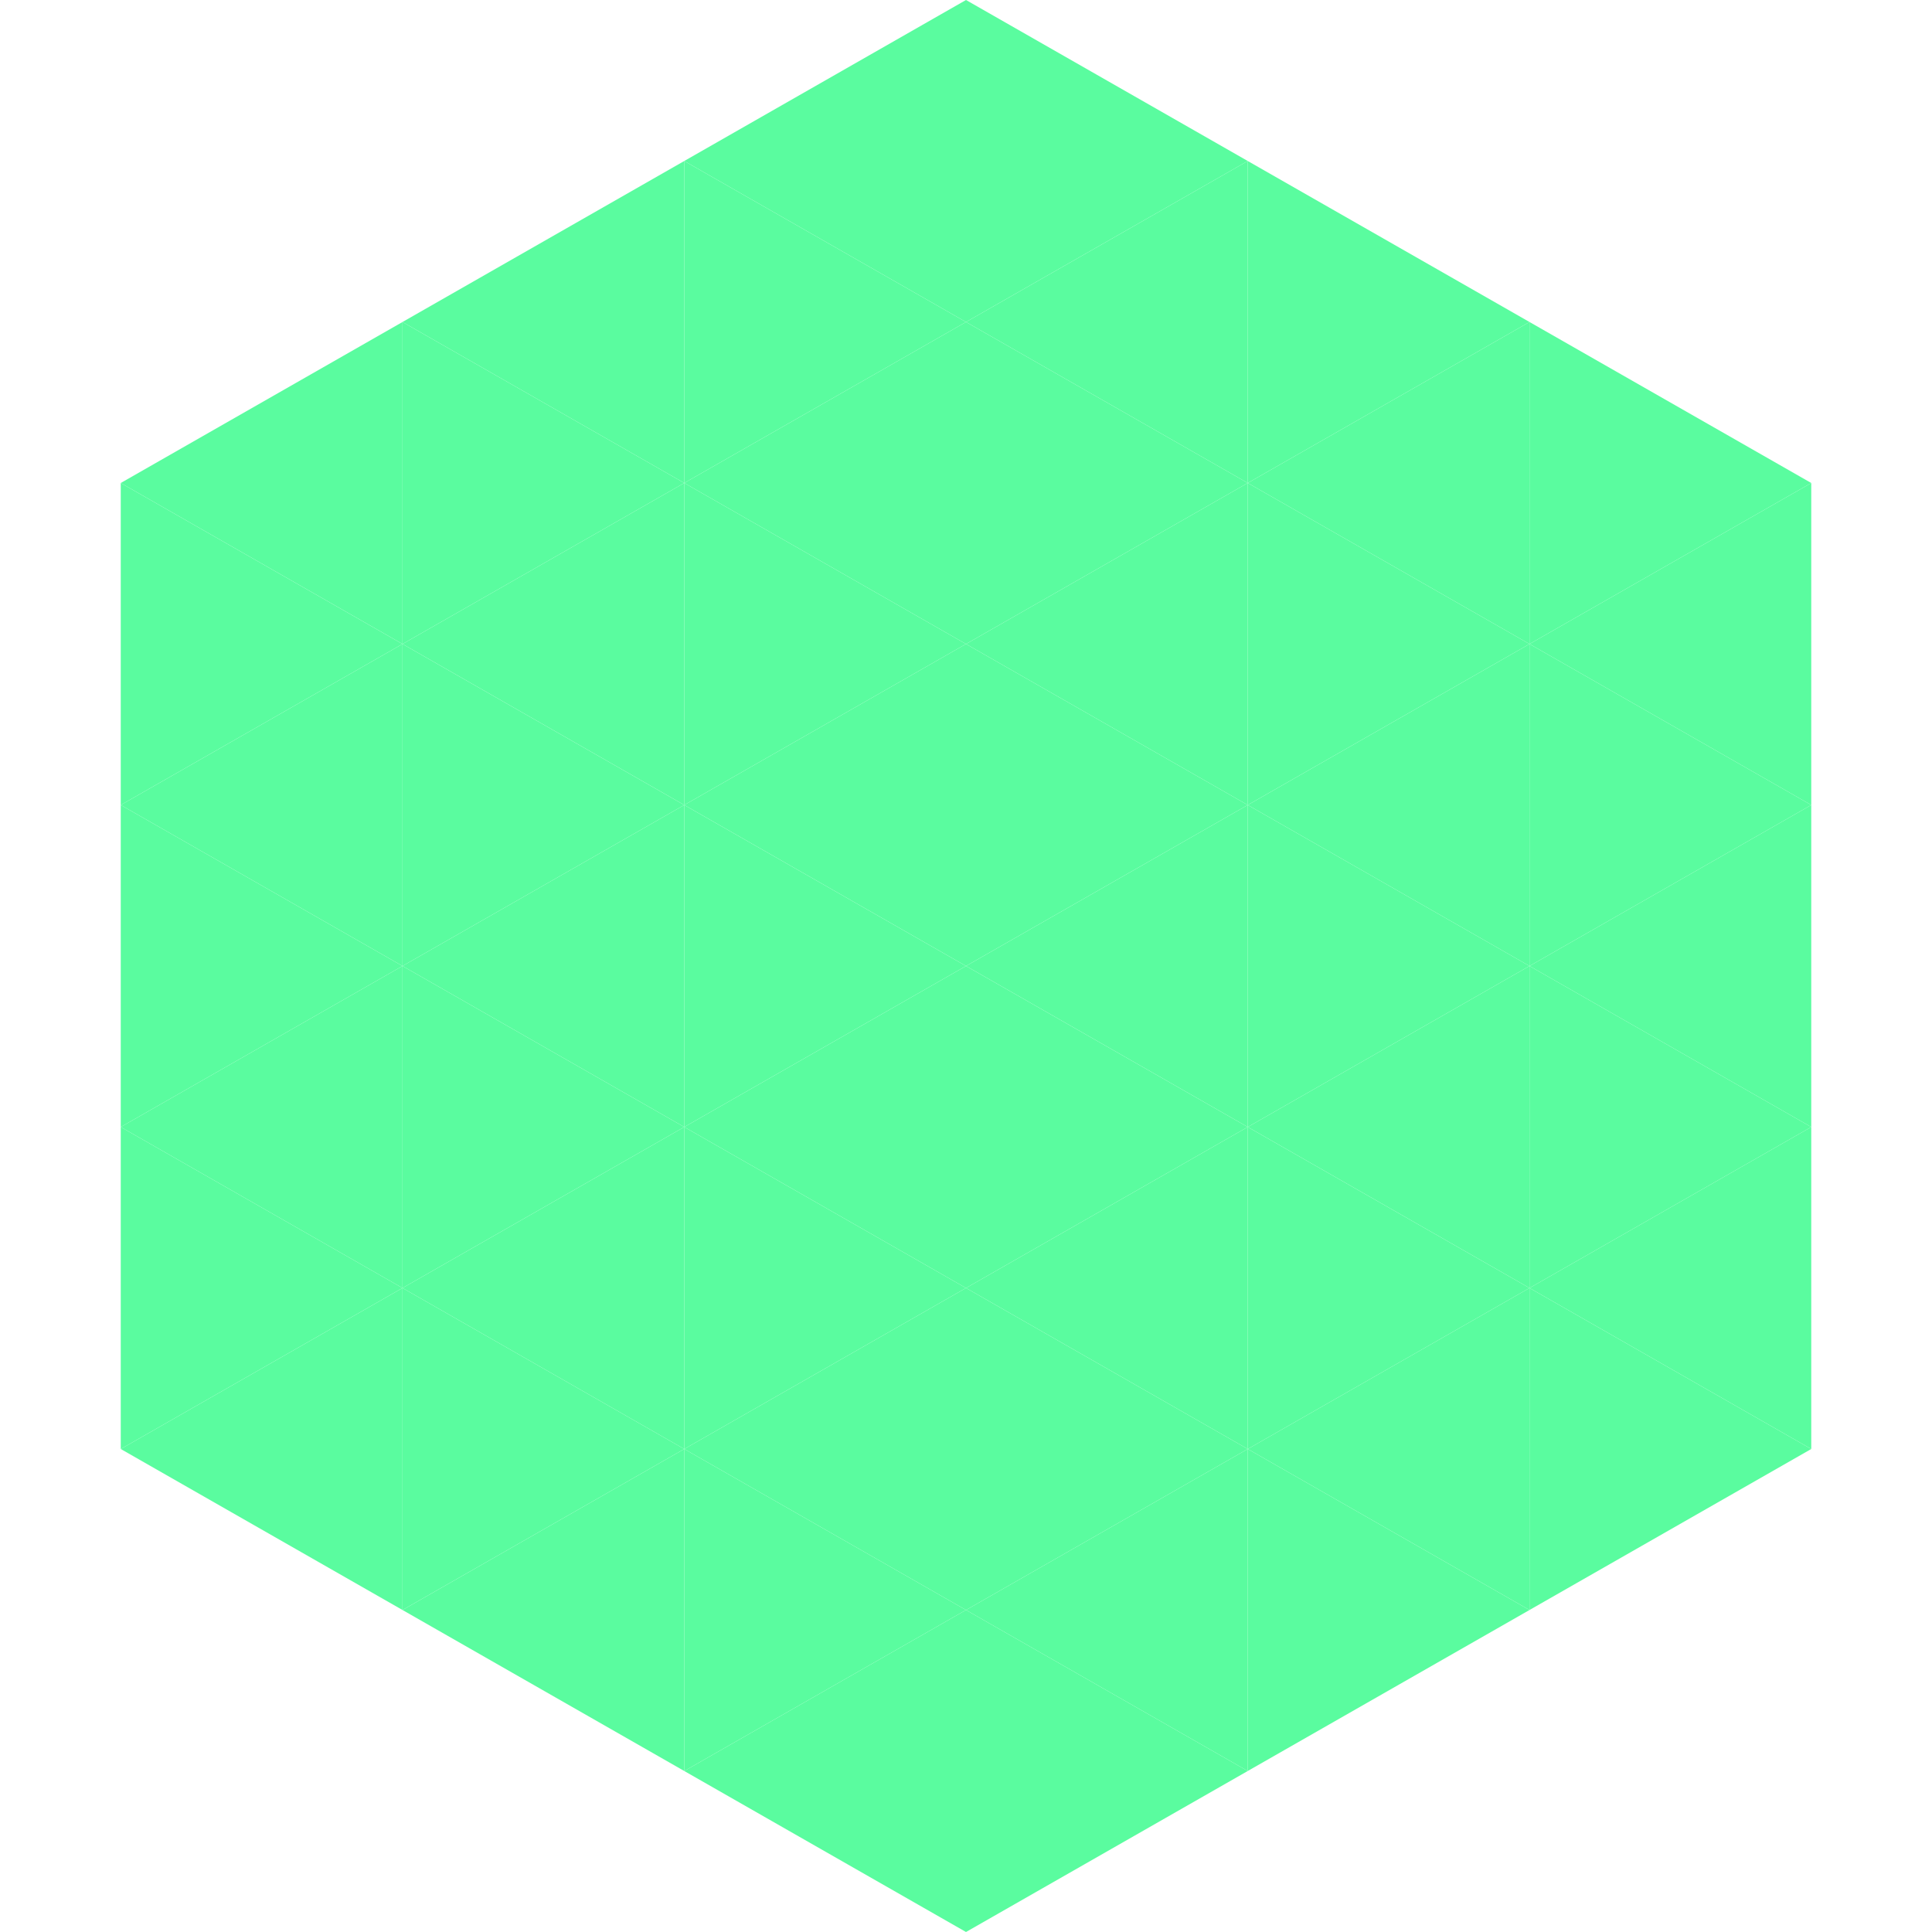 <?xml version="1.0"?>
<!-- Generated by SVGo -->
<svg width="240" height="240"
     xmlns="http://www.w3.org/2000/svg"
     xmlns:xlink="http://www.w3.org/1999/xlink">
<polygon points="50,40 15,60 50,80" style="fill:rgb(90,252,159)" />
<polygon points="190,40 225,60 190,80" style="fill:rgb(90,252,159)" />
<polygon points="15,60 50,80 15,100" style="fill:rgb(90,252,159)" />
<polygon points="225,60 190,80 225,100" style="fill:rgb(90,252,159)" />
<polygon points="50,80 15,100 50,120" style="fill:rgb(90,252,159)" />
<polygon points="190,80 225,100 190,120" style="fill:rgb(90,252,159)" />
<polygon points="15,100 50,120 15,140" style="fill:rgb(90,252,159)" />
<polygon points="225,100 190,120 225,140" style="fill:rgb(90,252,159)" />
<polygon points="50,120 15,140 50,160" style="fill:rgb(90,252,159)" />
<polygon points="190,120 225,140 190,160" style="fill:rgb(90,252,159)" />
<polygon points="15,140 50,160 15,180" style="fill:rgb(90,252,159)" />
<polygon points="225,140 190,160 225,180" style="fill:rgb(90,252,159)" />
<polygon points="50,160 15,180 50,200" style="fill:rgb(90,252,159)" />
<polygon points="190,160 225,180 190,200" style="fill:rgb(90,252,159)" />
<polygon points="15,180 50,200 15,220" style="fill:rgb(255,255,255); fill-opacity:0" />
<polygon points="225,180 190,200 225,220" style="fill:rgb(255,255,255); fill-opacity:0" />
<polygon points="50,0 85,20 50,40" style="fill:rgb(255,255,255); fill-opacity:0" />
<polygon points="190,0 155,20 190,40" style="fill:rgb(255,255,255); fill-opacity:0" />
<polygon points="85,20 50,40 85,60" style="fill:rgb(90,252,159)" />
<polygon points="155,20 190,40 155,60" style="fill:rgb(90,252,159)" />
<polygon points="50,40 85,60 50,80" style="fill:rgb(90,252,159)" />
<polygon points="190,40 155,60 190,80" style="fill:rgb(90,252,159)" />
<polygon points="85,60 50,80 85,100" style="fill:rgb(90,252,159)" />
<polygon points="155,60 190,80 155,100" style="fill:rgb(90,252,159)" />
<polygon points="50,80 85,100 50,120" style="fill:rgb(90,252,159)" />
<polygon points="190,80 155,100 190,120" style="fill:rgb(90,252,159)" />
<polygon points="85,100 50,120 85,140" style="fill:rgb(90,252,159)" />
<polygon points="155,100 190,120 155,140" style="fill:rgb(90,252,159)" />
<polygon points="50,120 85,140 50,160" style="fill:rgb(90,252,159)" />
<polygon points="190,120 155,140 190,160" style="fill:rgb(90,252,159)" />
<polygon points="85,140 50,160 85,180" style="fill:rgb(90,252,159)" />
<polygon points="155,140 190,160 155,180" style="fill:rgb(90,252,159)" />
<polygon points="50,160 85,180 50,200" style="fill:rgb(90,252,159)" />
<polygon points="190,160 155,180 190,200" style="fill:rgb(90,252,159)" />
<polygon points="85,180 50,200 85,220" style="fill:rgb(90,252,159)" />
<polygon points="155,180 190,200 155,220" style="fill:rgb(90,252,159)" />
<polygon points="120,0 85,20 120,40" style="fill:rgb(90,252,159)" />
<polygon points="120,0 155,20 120,40" style="fill:rgb(90,252,159)" />
<polygon points="85,20 120,40 85,60" style="fill:rgb(90,252,159)" />
<polygon points="155,20 120,40 155,60" style="fill:rgb(90,252,159)" />
<polygon points="120,40 85,60 120,80" style="fill:rgb(90,252,159)" />
<polygon points="120,40 155,60 120,80" style="fill:rgb(90,252,159)" />
<polygon points="85,60 120,80 85,100" style="fill:rgb(90,252,159)" />
<polygon points="155,60 120,80 155,100" style="fill:rgb(90,252,159)" />
<polygon points="120,80 85,100 120,120" style="fill:rgb(90,252,159)" />
<polygon points="120,80 155,100 120,120" style="fill:rgb(90,252,159)" />
<polygon points="85,100 120,120 85,140" style="fill:rgb(90,252,159)" />
<polygon points="155,100 120,120 155,140" style="fill:rgb(90,252,159)" />
<polygon points="120,120 85,140 120,160" style="fill:rgb(90,252,159)" />
<polygon points="120,120 155,140 120,160" style="fill:rgb(90,252,159)" />
<polygon points="85,140 120,160 85,180" style="fill:rgb(90,252,159)" />
<polygon points="155,140 120,160 155,180" style="fill:rgb(90,252,159)" />
<polygon points="120,160 85,180 120,200" style="fill:rgb(90,252,159)" />
<polygon points="120,160 155,180 120,200" style="fill:rgb(90,252,159)" />
<polygon points="85,180 120,200 85,220" style="fill:rgb(90,252,159)" />
<polygon points="155,180 120,200 155,220" style="fill:rgb(90,252,159)" />
<polygon points="120,200 85,220 120,240" style="fill:rgb(90,252,159)" />
<polygon points="120,200 155,220 120,240" style="fill:rgb(90,252,159)" />
<polygon points="85,220 120,240 85,260" style="fill:rgb(255,255,255); fill-opacity:0" />
<polygon points="155,220 120,240 155,260" style="fill:rgb(255,255,255); fill-opacity:0" />
</svg>
